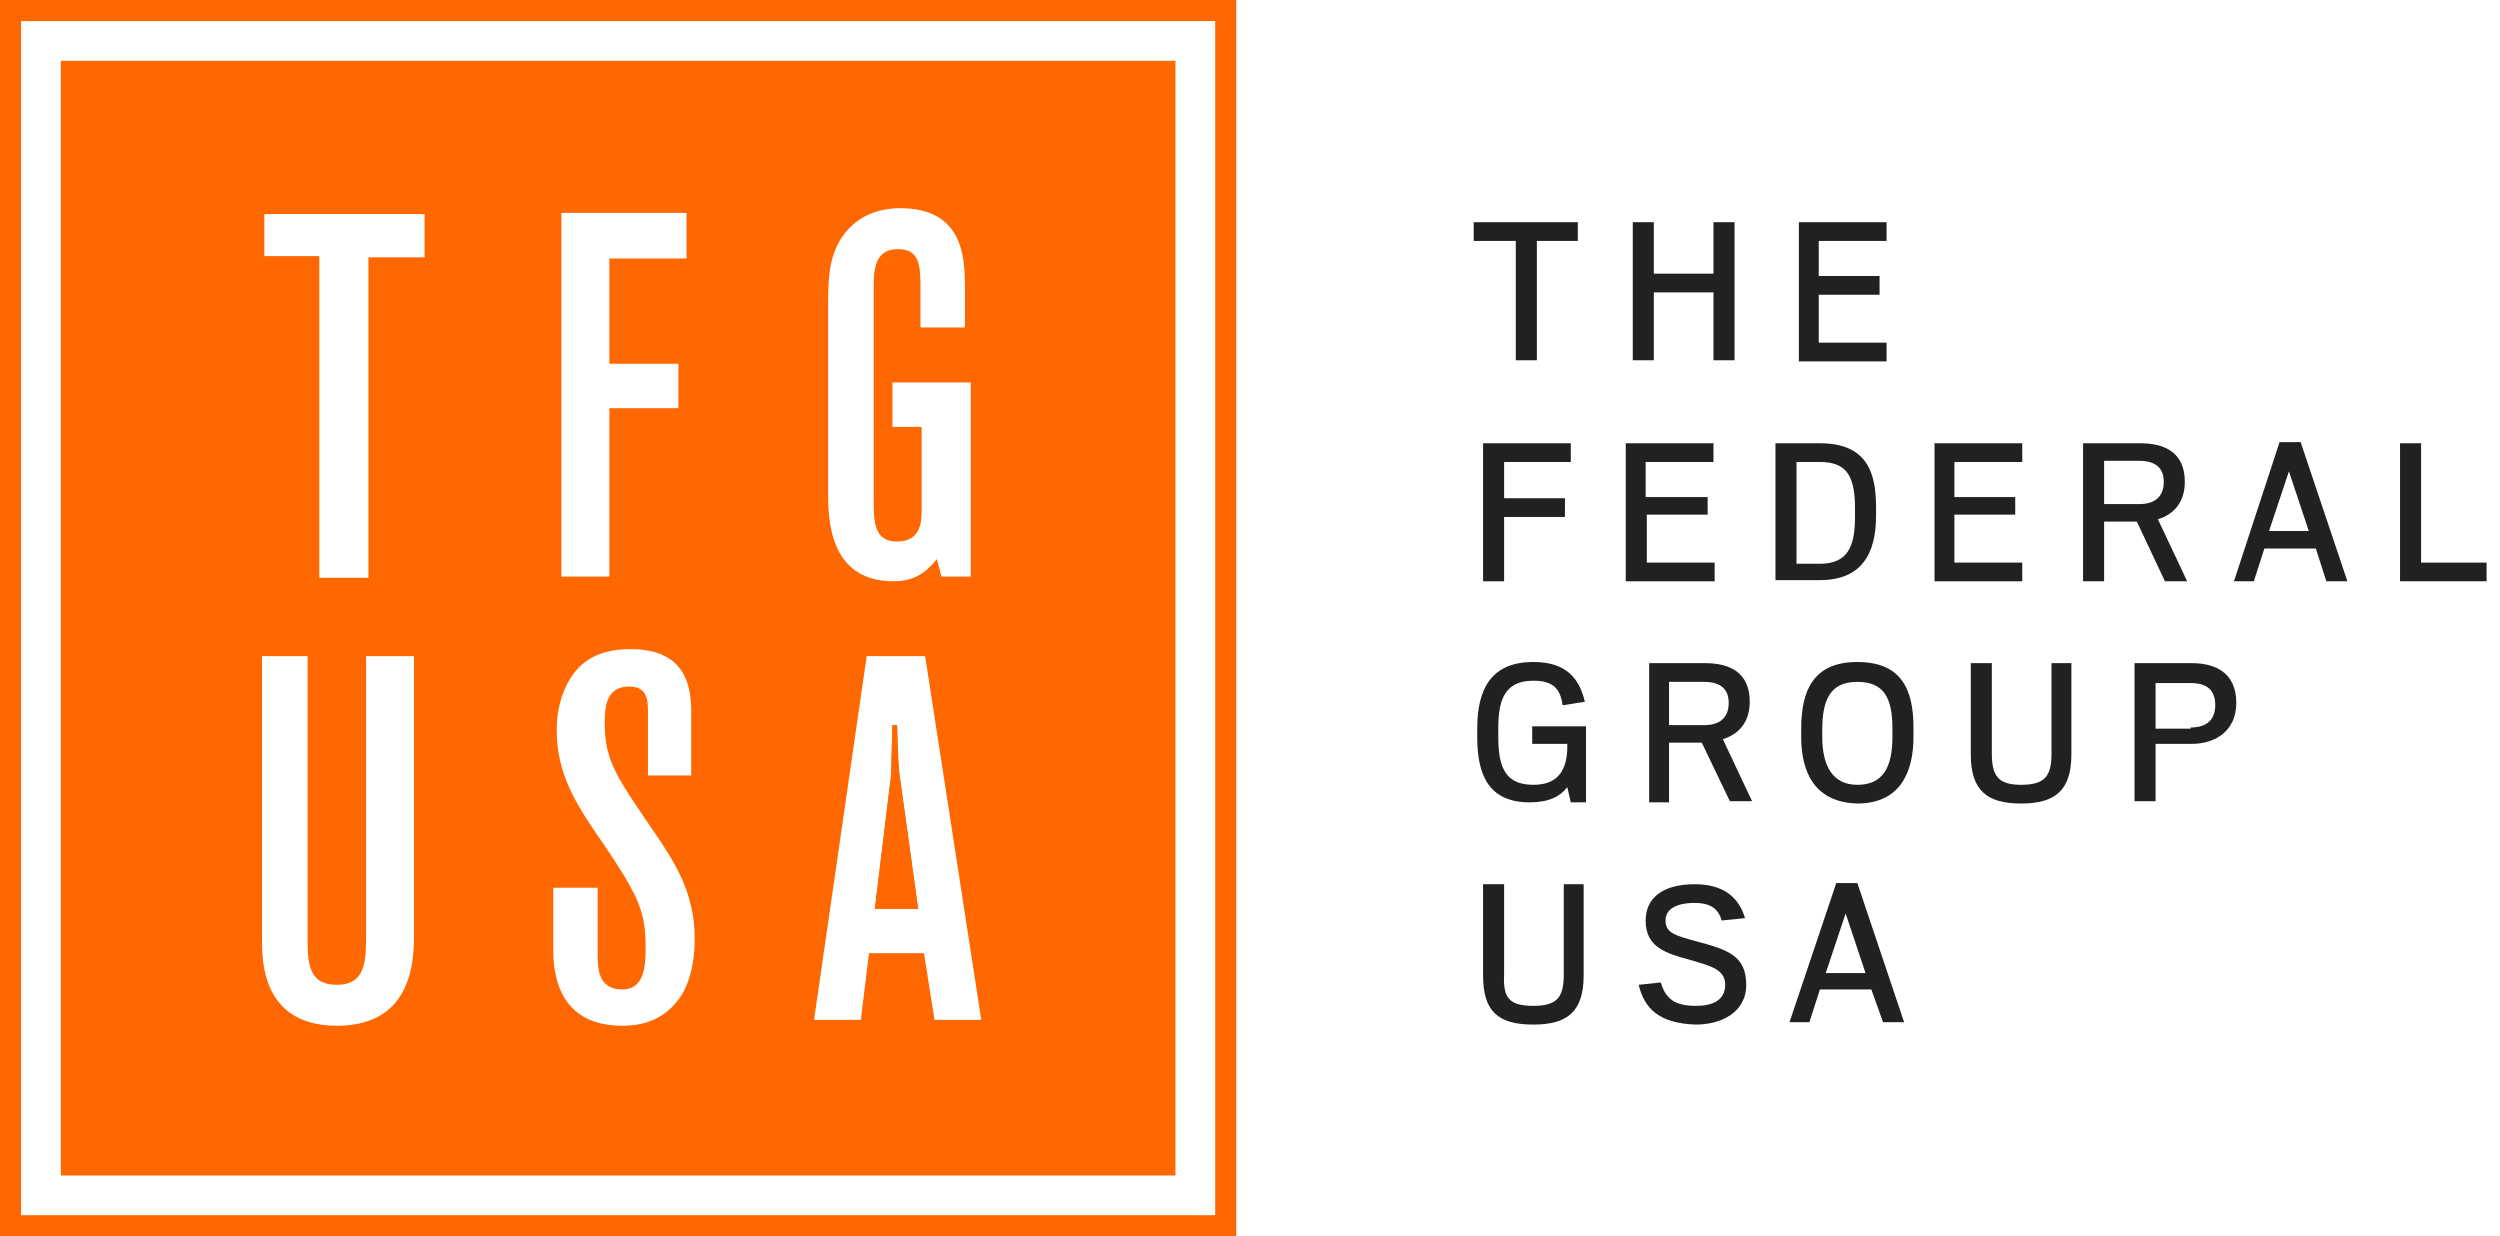 <svg width="182" height="90" viewBox="0 0 182 90" fill="none" xmlns="http://www.w3.org/2000/svg">
<path d="M0 0V90H90V0H0ZM88.467 88.467H1.533V1.533H88.467V88.467Z" fill="#FF6700"/>
<path d="M65.563 56.963C65.392 55.941 65.392 54.92 65.307 52.791H64.967C64.882 56.282 64.882 56.623 64.796 57.048L63.69 66.159H66.84L65.563 56.963Z" fill="#FF6700"/>
<path d="M85.573 85.573V4.428H11.495H4.428V85.573H11.41H85.573ZM60.284 22.734C60.284 20.435 60.284 18.903 61.221 17.37C62.498 15.412 64.456 15.156 65.563 15.156C70.246 15.156 70.246 18.988 70.246 20.946V23.841H67.01V20.861C67.01 19.328 66.925 18.136 65.393 18.136C63.605 18.136 63.605 19.754 63.605 21.031V36.273C63.605 37.975 63.605 39.423 65.308 39.423C67.096 39.423 67.096 37.89 67.096 37.039V31.079H64.967V27.843H70.672V41.977H68.543L68.203 40.7C67.692 41.296 66.925 42.318 65.052 42.318C60.284 42.318 60.284 37.635 60.284 35.762V22.734ZM63.094 47.767H67.351L71.438 74.248H68.032L67.266 69.395H63.264L62.668 74.248H59.262L63.094 47.767ZM40.87 15.497H49.981V18.817H44.361V26.481H49.385V29.716H44.361V41.977H40.87V15.497ZM40.275 64.626H43.51V69.48C43.51 70.416 43.51 72.034 45.298 72.034C46.916 72.034 47.001 70.331 47.001 68.969C47.001 66.5 46.575 65.393 44.191 61.817C42.062 58.751 40.53 56.538 40.53 53.132C40.53 51.684 40.87 50.492 41.467 49.47C42.488 47.767 44.106 47.257 45.894 47.257C49.215 47.257 50.322 49.045 50.322 51.769V56.452H47.171V51.769C47.171 50.918 47.086 49.981 45.809 49.981C44.191 49.981 44.021 51.343 44.021 52.621C44.021 55.345 44.872 56.538 47.427 60.284C49.13 62.753 50.577 64.967 50.577 68.373C50.577 70.161 50.151 71.864 49.3 72.886C48.023 74.503 46.32 74.674 45.298 74.674C40.275 74.674 40.275 70.246 40.275 68.969V64.626ZM19.243 15.582H30.908V18.732H26.821V42.062H23.245V18.647H19.243V15.582ZM18.988 47.767H22.394V68.203C22.394 69.991 22.394 71.694 24.522 71.694C26.651 71.694 26.651 69.906 26.651 67.947V47.767H30.142V67.862C30.142 69.735 30.142 74.674 24.522 74.674C19.073 74.674 19.073 69.906 19.073 68.458V47.767H18.988Z" fill="#FF6700"/>
<path d="M64.796 57.048C64.882 56.623 64.882 56.197 64.967 52.791H65.307C65.307 55.005 65.392 55.941 65.563 56.963L66.84 66.159H63.69L64.796 57.048Z" fill="#FF6700"/>
<g clip-path="url(#clip0)">
<path d="M110.351 17.54H107.286V16.178H114.864V17.54H111.884V26.225H110.351V17.54Z" fill="#212121"/>
<path d="M124.741 21.287H120.399V26.225H118.866V16.178H120.399V19.924H124.741V16.178H126.274V26.225H124.741V21.287Z" fill="#212121"/>
<path d="M130.957 16.178H137.343V17.54H132.405V20.095H136.832V21.457H132.405V24.948H137.343V26.31H130.957V16.178Z" fill="#212121"/>
<path d="M107.968 32.27H114.354V33.633H109.5V36.272H113.928V37.635H109.5V42.318H107.968V32.27Z" fill="#212121"/>
<path d="M118.355 32.27H124.741V33.633H119.803V36.187H124.316V37.465H119.888V40.956H124.827V42.318H118.355V32.27Z" fill="#212121"/>
<path d="M129.254 32.27H132.489C135.98 32.27 136.577 34.484 136.577 36.954V37.55C136.577 40.274 135.555 42.233 132.489 42.233H129.254V32.27ZM132.489 41.041C134.533 41.041 135.044 39.763 135.044 37.635V37.039C135.044 34.655 134.448 33.633 132.489 33.633H130.787V41.041H132.489Z" fill="#212121"/>
<path d="M140.834 32.27H147.22V33.633H142.281V36.187H146.709V37.465H142.281V40.956H147.22V42.318H140.834V32.27Z" fill="#212121"/>
<path d="M155.564 37.975H153.18V42.318H151.647V32.27H155.82C157.608 32.27 159.055 32.952 159.055 35.08C159.055 36.613 158.204 37.465 157.097 37.805L159.226 42.318H157.608L155.564 37.975ZM155.735 36.698C156.927 36.698 157.523 36.102 157.523 35.08C157.523 34.144 157.012 33.548 155.735 33.548H153.18V36.698H155.735Z" fill="#212121"/>
<path d="M165.953 32.185H167.485L170.891 42.318H169.358L168.592 39.934H164.846L164.079 42.318H162.632L165.953 32.185ZM165.186 38.657H168.081L166.634 34.314L165.186 38.657Z" fill="#212121"/>
<path d="M174.723 32.27H176.255V40.956H181.024V42.318H174.723V32.27Z" fill="#212121"/>
<path d="M111.459 52.876H115.461V58.411H114.354L114.098 57.304C113.587 57.985 112.736 58.411 111.374 58.411C108.393 58.411 107.542 56.453 107.542 53.643V53.047C107.542 50.152 108.564 48.193 111.629 48.193C113.843 48.193 114.95 49.215 115.375 51.088L113.758 51.344C113.587 50.067 112.991 49.556 111.629 49.556C109.5 49.556 109.075 51.003 109.075 53.047V53.643C109.075 55.857 109.586 57.134 111.629 57.134C113.162 57.134 114.013 56.367 114.098 54.579V54.154H111.544V52.876H111.459Z" fill="#212121"/>
<path d="M123.89 54.068H121.506V58.411H120.059V48.278H124.146C125.934 48.278 127.381 48.959 127.381 51.088C127.381 52.621 126.53 53.472 125.423 53.813L127.551 58.326H125.934L123.89 54.068ZM124.06 52.791C125.253 52.791 125.849 52.195 125.849 51.173C125.849 50.237 125.338 49.641 124.06 49.641H121.506V52.791H124.06Z" fill="#212121"/>
<path d="M131.127 53.643V53.047C131.127 50.322 131.978 48.193 135.214 48.193C138.45 48.193 139.301 50.237 139.301 52.962V53.643C139.301 56.282 138.279 58.496 135.214 58.496C132.149 58.411 131.127 56.282 131.127 53.643ZM137.768 53.643V53.047C137.768 50.833 137.172 49.641 135.214 49.641C133.256 49.641 132.66 50.918 132.66 53.132V53.643C132.66 55.771 133.426 57.134 135.214 57.134C137.087 57.134 137.768 55.857 137.768 53.643Z" fill="#212121"/>
<path d="M143.474 54.92V48.278H145.006V54.835C145.006 56.452 145.432 57.134 147.135 57.134C148.923 57.134 149.349 56.452 149.349 54.835V48.278H150.796V54.92C150.796 57.559 149.604 58.496 147.135 58.496C144.666 58.496 143.474 57.559 143.474 54.92Z" fill="#212121"/>
<path d="M155.479 48.278H159.566C161.269 48.278 162.801 48.959 162.801 51.173C162.801 53.217 161.269 54.153 159.566 54.153H156.926V58.326H155.394V48.278H155.479ZM159.481 52.961C160.588 52.961 161.269 52.45 161.269 51.344C161.269 50.237 160.673 49.726 159.481 49.726H156.926V53.047H159.481V52.961Z" fill="#212121"/>
<path d="M107.968 71.013V64.371H109.5V70.927C109.415 72.63 109.841 73.226 111.629 73.226C113.417 73.226 113.843 72.545 113.843 70.927V64.371H115.29V71.013C115.29 73.652 114.098 74.589 111.629 74.589C109.075 74.589 107.968 73.652 107.968 71.013Z" fill="#212121"/>
<path d="M119.292 71.694L120.91 71.523C121.25 72.716 121.932 73.226 123.464 73.226C124.571 73.226 125.593 72.886 125.593 71.694C125.593 70.587 124.571 70.331 123.124 69.906C121.25 69.395 119.803 68.969 119.803 67.011C119.803 65.478 120.91 64.371 123.379 64.371C125.252 64.371 126.529 65.137 127.04 66.84L125.337 67.011C125.082 66.074 124.401 65.733 123.379 65.733C121.932 65.733 121.25 66.244 121.25 67.011C121.25 67.947 122.017 68.118 123.549 68.543C125.763 69.139 127.125 69.565 127.125 71.694C127.125 73.737 125.252 74.589 123.464 74.589C120.739 74.504 119.718 73.397 119.292 71.694Z" fill="#212121"/>
<path d="M133.681 64.285H135.214L138.62 74.418H137.087L136.236 72.034H132.489L131.723 74.418H130.275L133.681 64.285ZM132.915 70.841H135.81L134.362 66.499L132.915 70.841Z" fill="#212121"/>
</g>
<defs>
<clipPath id="clip0">
<rect width="73.737" height="58.411" fill="white" transform="translate(107.286 16.178)"/>
</clipPath>
</defs>
</svg>

